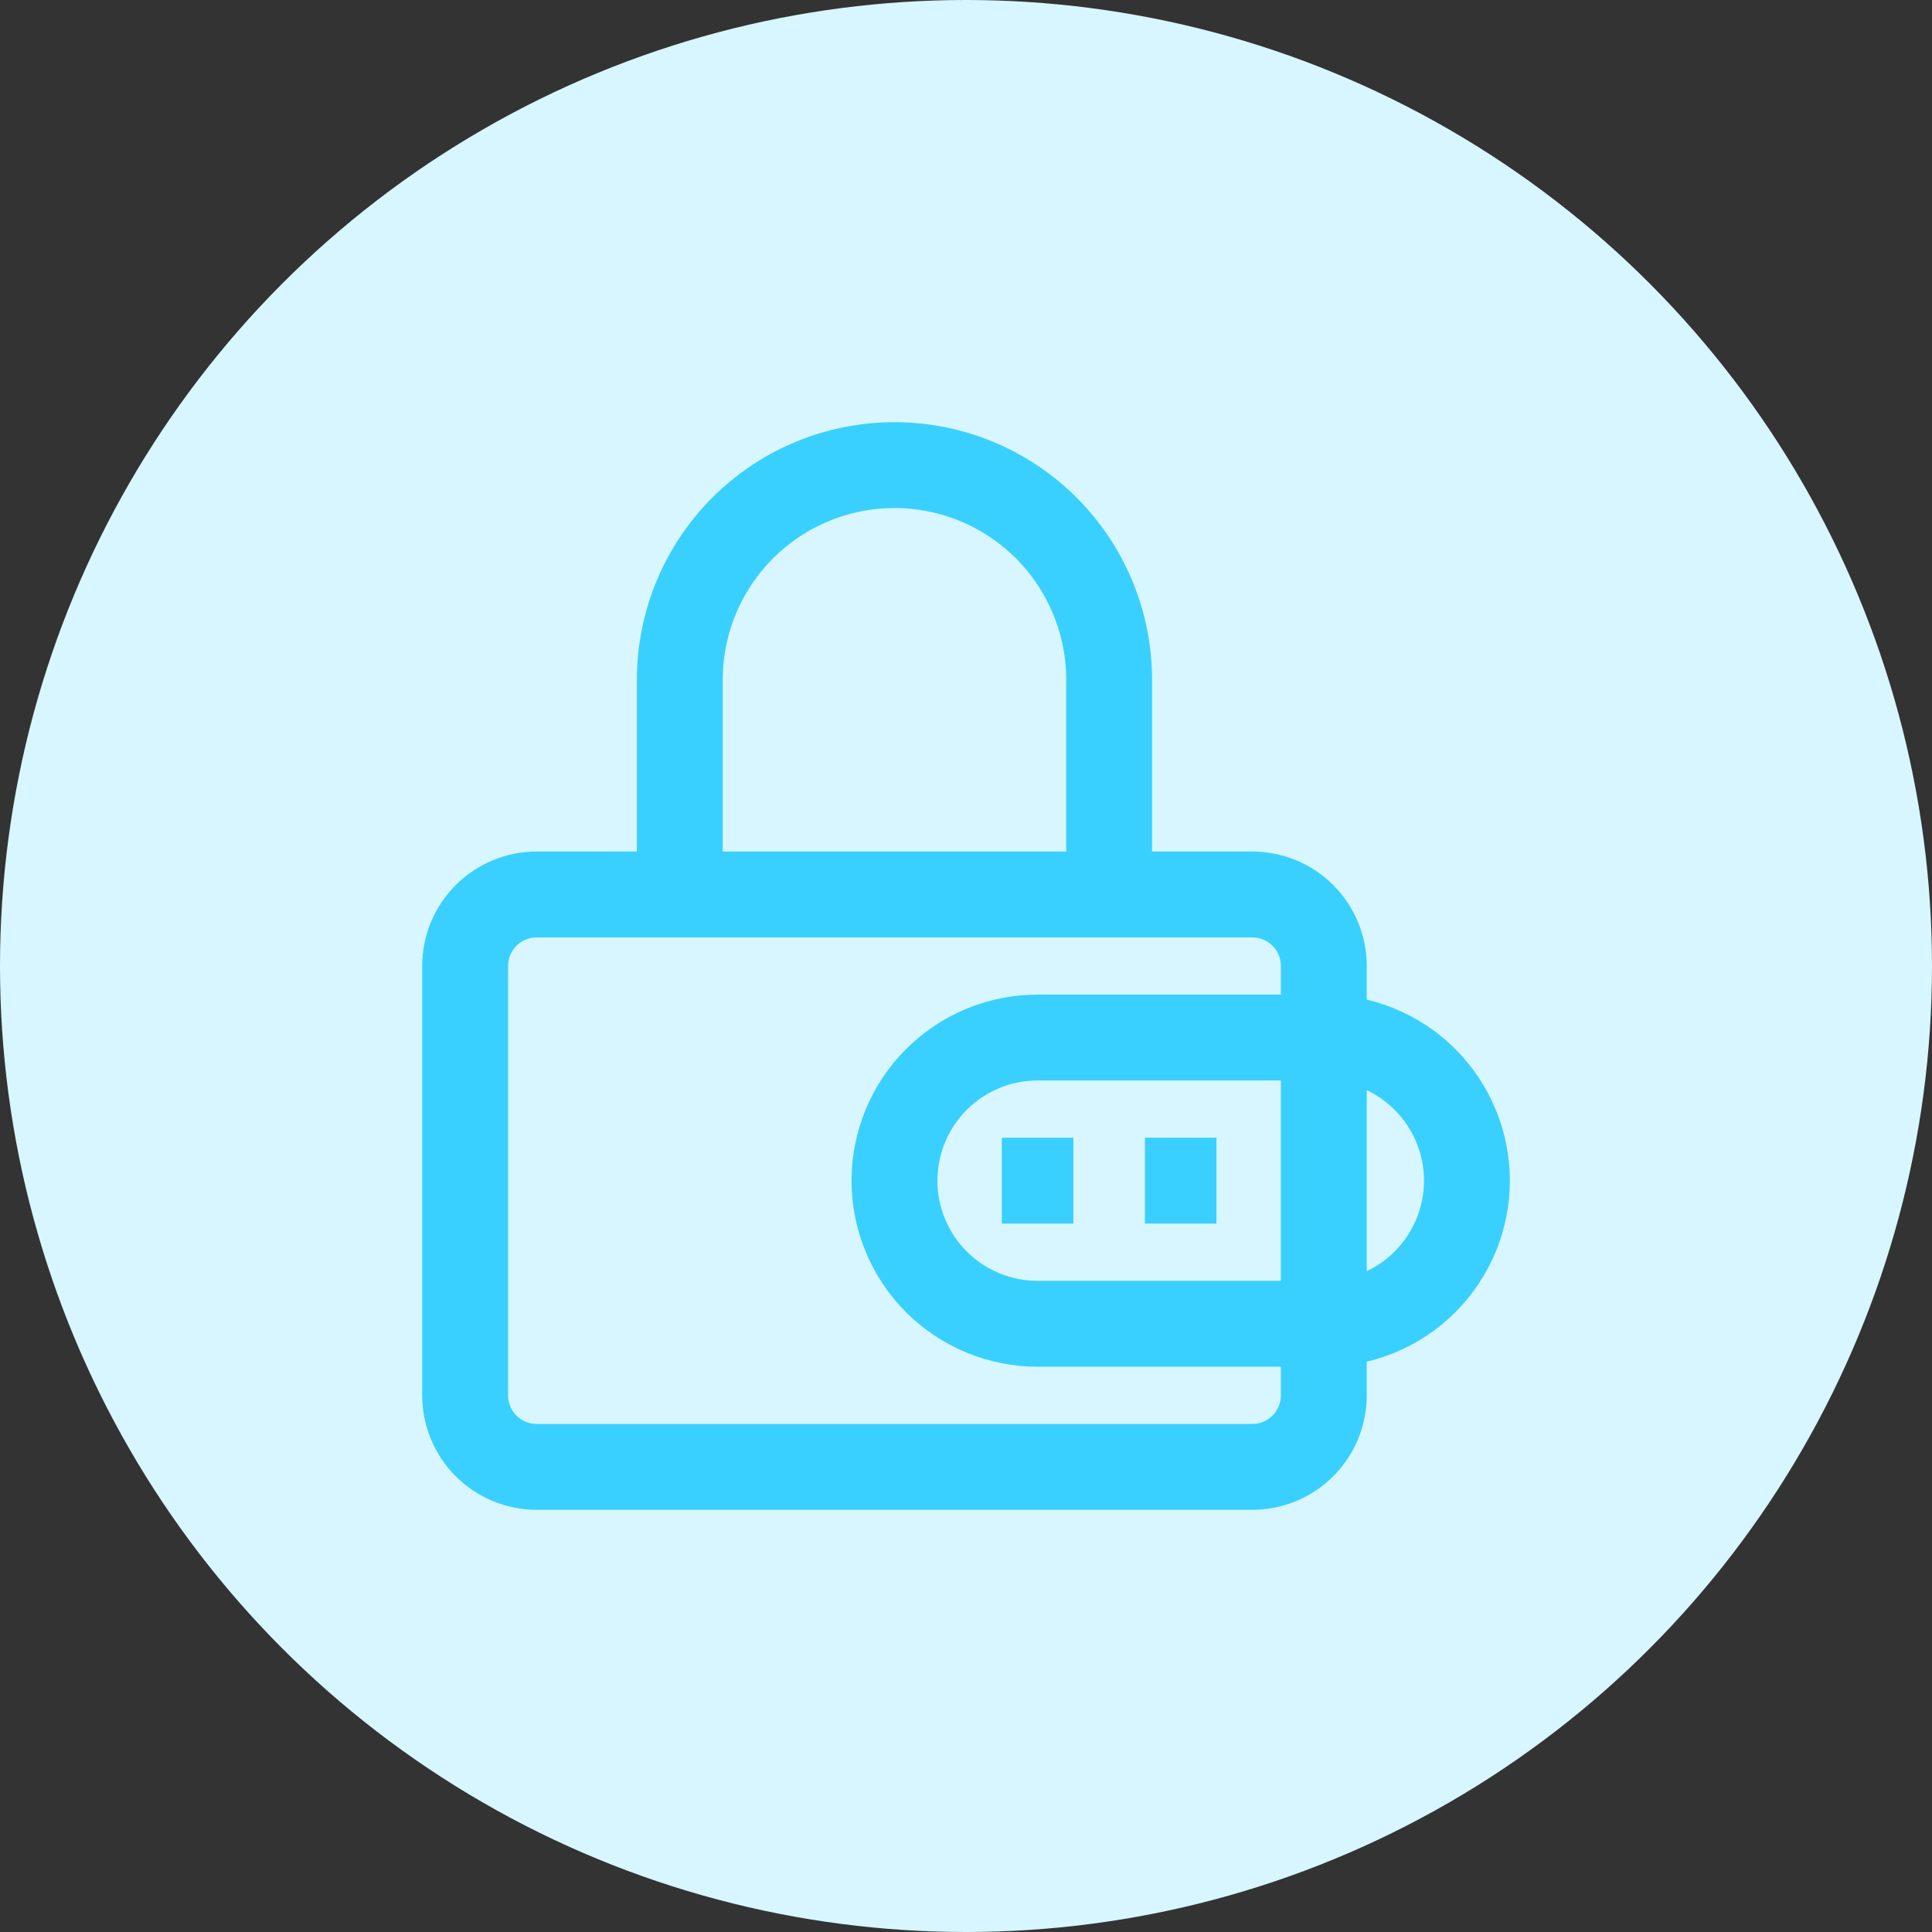 <svg width="90" height="90" viewBox="0 0 90 90" fill="none" xmlns="http://www.w3.org/2000/svg">
<rect x="0" y="0" width="90" height="90" fill="#333333" stroke="none"/>
<circle cx="45" cy="45" r="45" fill="#D7F6FF"/>
<path d="M46.668 55H50.001M61.668 48.333V45C61.668 44.116 61.317 43.268 60.692 42.643C60.066 42.018 59.219 41.667 58.335 41.667H25.001C24.117 41.667 23.269 42.018 22.644 42.643C22.019 43.268 21.668 44.116 21.668 45V65C21.668 65.884 22.019 66.732 22.644 67.357C23.269 67.982 24.117 68.333 25.001 68.333H58.335C59.219 68.333 60.066 67.982 60.692 67.357C61.317 66.732 61.668 65.884 61.668 65V61.667V48.333ZM61.668 48.333H48.335C46.566 48.333 44.871 49.036 43.621 50.286C42.37 51.536 41.668 53.232 41.668 55C41.668 56.768 42.37 58.464 43.621 59.714C44.871 60.964 46.566 61.667 48.335 61.667H61.668V48.333ZM61.668 48.333C63.436 48.333 65.132 49.036 66.382 50.286C67.632 51.536 68.335 53.232 68.335 55C68.335 56.768 67.632 58.464 66.382 59.714C65.132 60.964 63.436 61.667 61.668 61.667V48.333ZM31.668 41.667V31.667C31.668 29.015 32.721 26.471 34.597 24.596C36.472 22.72 39.016 21.667 41.668 21.667C44.32 21.667 46.864 22.72 48.739 24.596C50.614 26.471 51.668 29.015 51.668 31.667V41.667H31.668ZM60.001 55H63.335H60.001ZM53.335 55H56.668H53.335Z" stroke="#39D0FF" stroke-width="4"/>
</svg>
